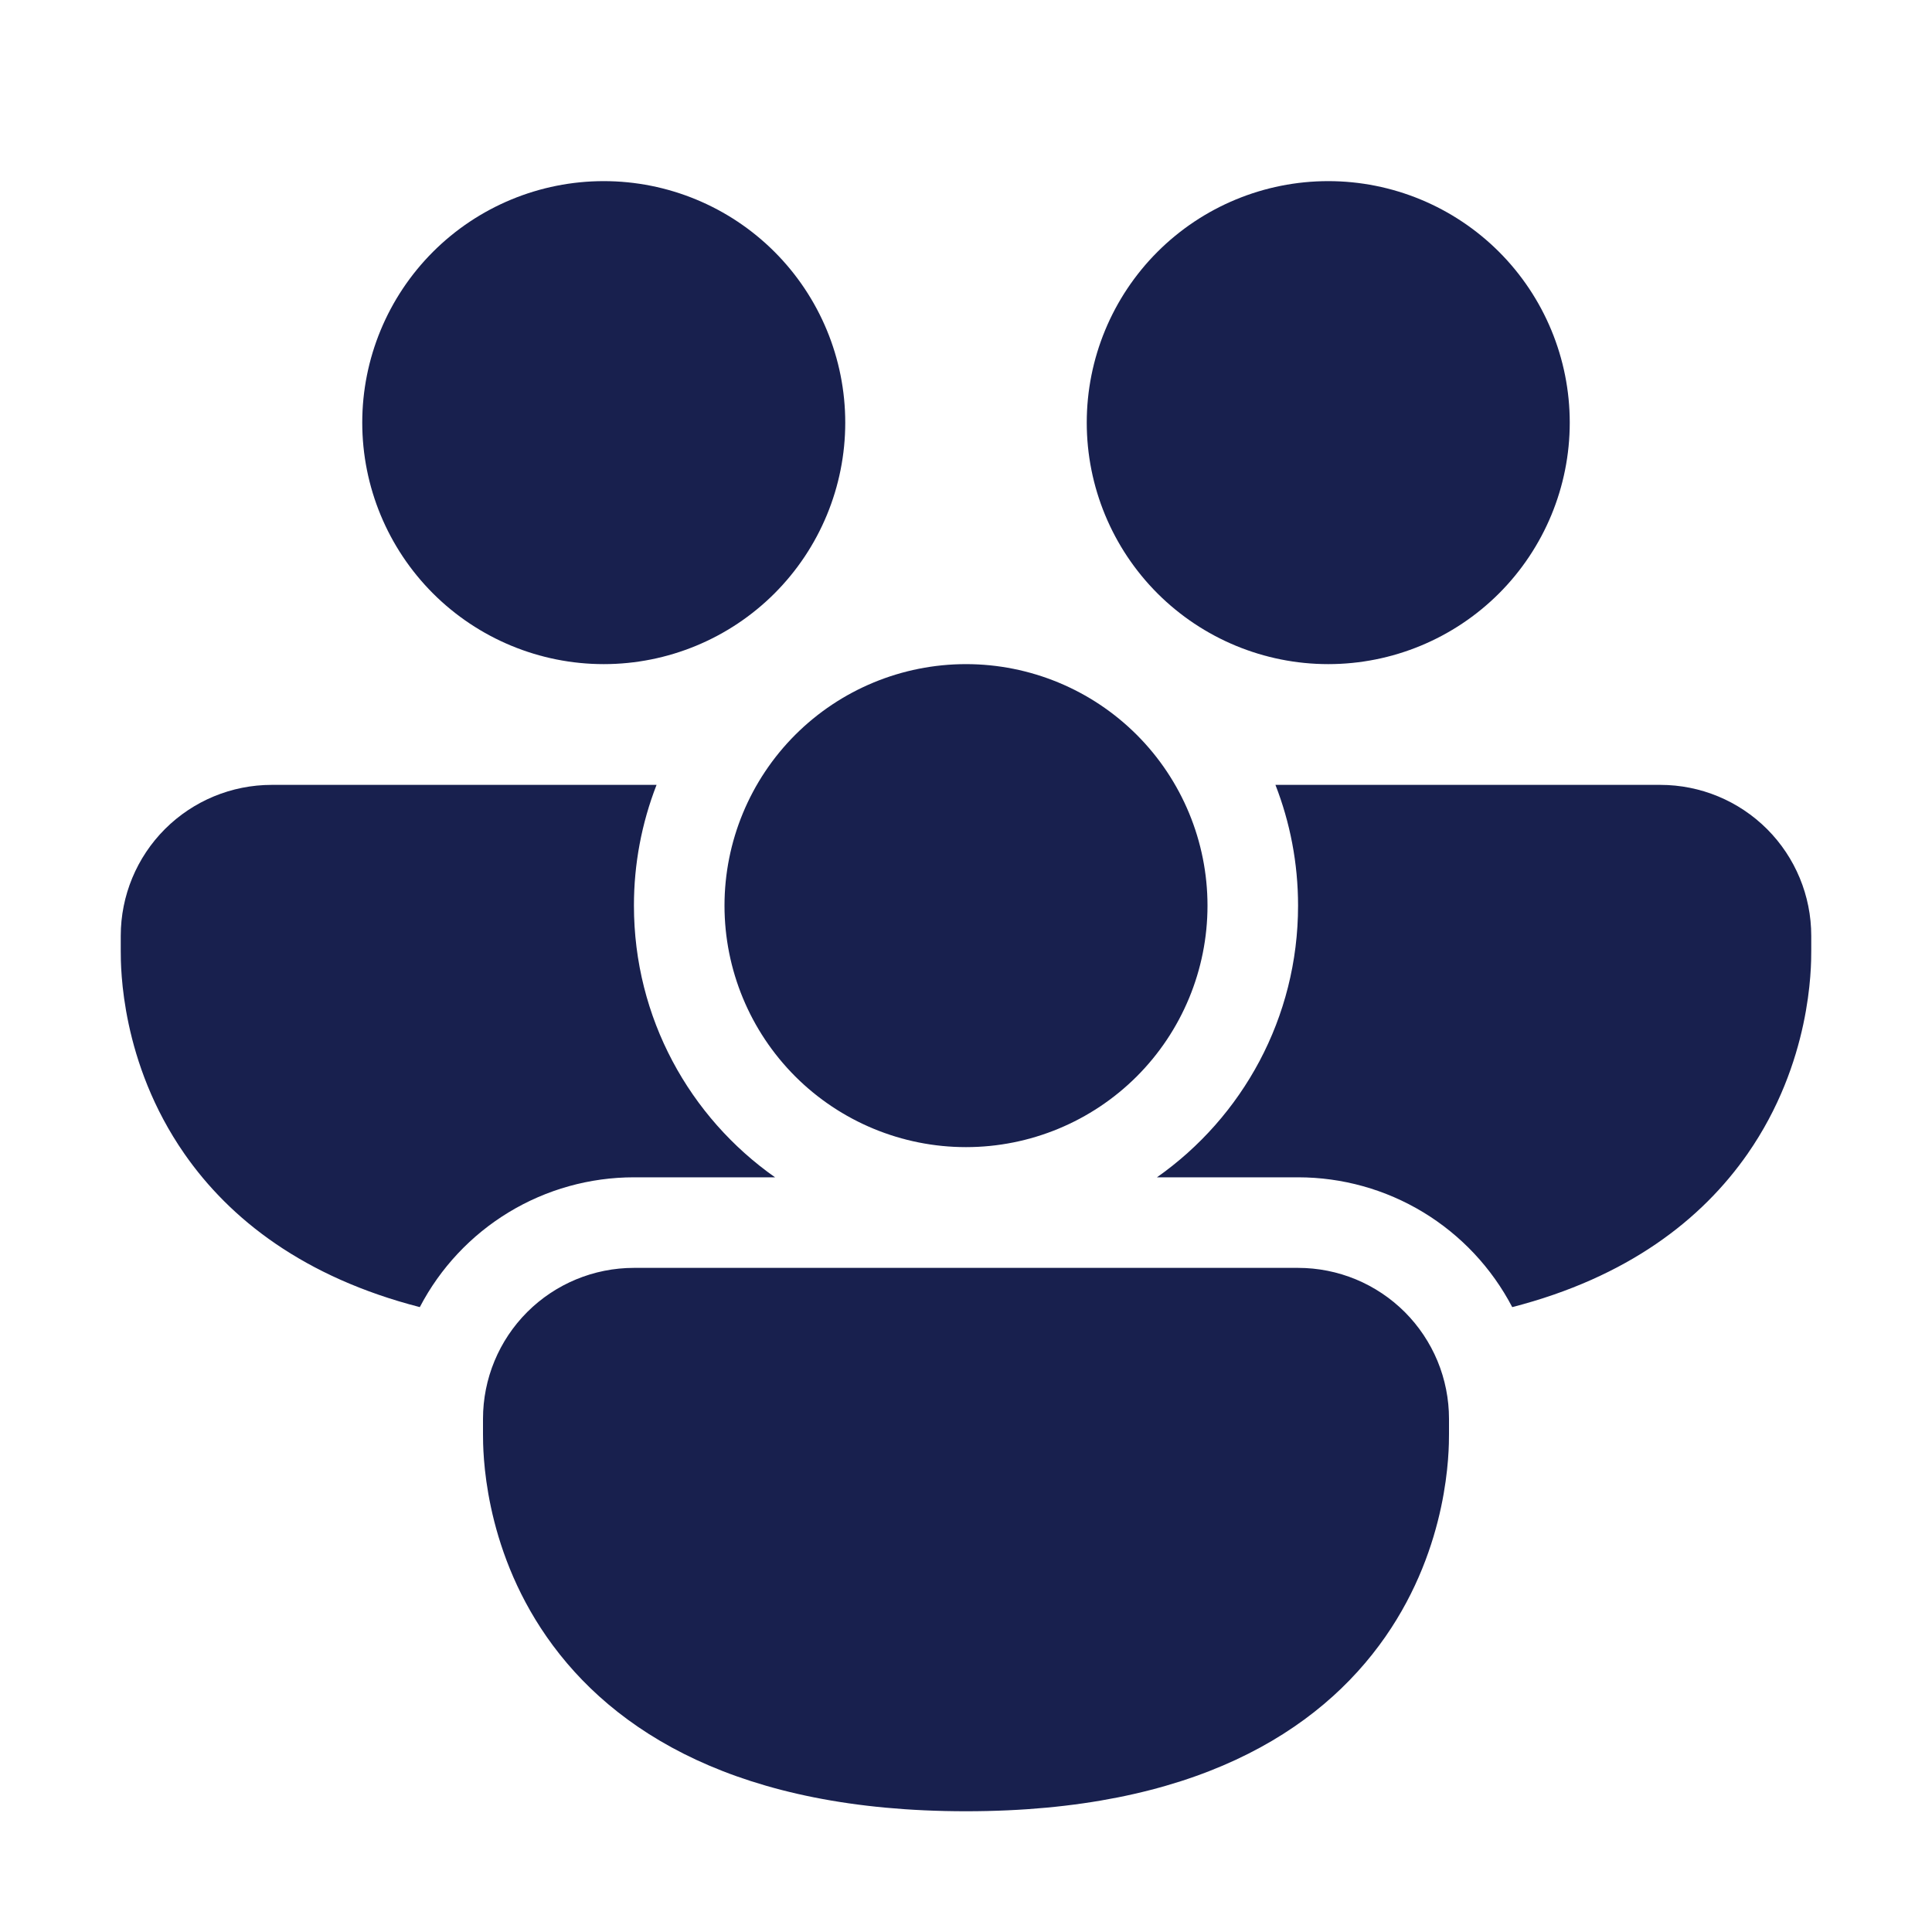<svg width="48" height="48" viewBox="0 0 48 48" fill="none" xmlns="http://www.w3.org/2000/svg">
<path d="M15 16.5C16.591 16.5 18.117 15.868 19.243 14.743C20.368 13.617 21 12.091 21 10.5C21 8.909 20.368 7.383 19.243 6.257C18.117 5.132 16.591 4.5 15 4.5C13.409 4.5 11.883 5.132 10.757 6.257C9.632 7.383 9 8.909 9 10.5C9 12.091 9.632 13.617 10.757 14.743C11.883 15.868 13.409 16.5 15 16.5ZM3 23.25C3 22.255 3.395 21.302 4.098 20.598C4.802 19.895 5.755 19.5 6.75 19.5H16.312C15.94 20.456 15.749 21.474 15.75 22.5C15.75 25.29 17.134 27.758 19.256 29.25H15.75C14.653 29.25 13.577 29.55 12.639 30.119C11.701 30.688 10.937 31.503 10.43 32.475C7.556 31.735 5.716 30.297 4.581 28.665C3 26.392 3 24.039 3 23.625V23.25ZM37.571 32.475C40.444 31.735 42.283 30.297 43.419 28.665C45 26.392 45 24.038 45 23.625V23.25C45 22.255 44.605 21.302 43.902 20.598C43.198 19.895 42.245 19.5 41.25 19.5H31.688C32.05 20.43 32.25 21.441 32.25 22.5C32.25 25.29 30.866 27.758 28.744 29.25H32.25C33.347 29.25 34.423 29.55 35.361 30.119C36.299 30.688 37.063 31.503 37.571 32.475ZM39 10.5C39 12.091 38.368 13.617 37.243 14.743C36.117 15.868 34.591 16.5 33 16.5C31.409 16.5 29.883 15.868 28.757 14.743C27.632 13.617 27 12.091 27 10.5C27 8.909 27.632 7.383 28.757 6.257C29.883 5.132 31.409 4.5 33 4.5C34.591 4.5 36.117 5.132 37.243 6.257C38.368 7.383 39 8.909 39 10.5ZM12 35.25C12 34.255 12.395 33.302 13.098 32.598C13.802 31.895 14.755 31.5 15.75 31.5H32.25C32.742 31.5 33.23 31.597 33.685 31.785C34.14 31.974 34.553 32.25 34.902 32.598C35.25 32.947 35.526 33.36 35.715 33.815C35.903 34.27 36 34.758 36 35.25V35.625C36 36.038 36 38.392 34.419 40.665C32.769 43.036 29.634 45 24 45C18.366 45 15.231 43.036 13.581 40.665C12 38.392 12 36.039 12 35.625V35.25ZM24 28.5C25.591 28.5 27.117 27.868 28.243 26.743C29.368 25.617 30 24.091 30 22.5C30 20.909 29.368 19.383 28.243 18.257C27.117 17.132 25.591 16.5 24 16.5C22.409 16.5 20.883 17.132 19.757 18.257C18.632 19.383 18 20.909 18 22.5C18 24.091 18.632 25.617 19.757 26.743C20.883 27.868 22.409 28.5 24 28.5Z" fill="#18204E"/>
</svg>
